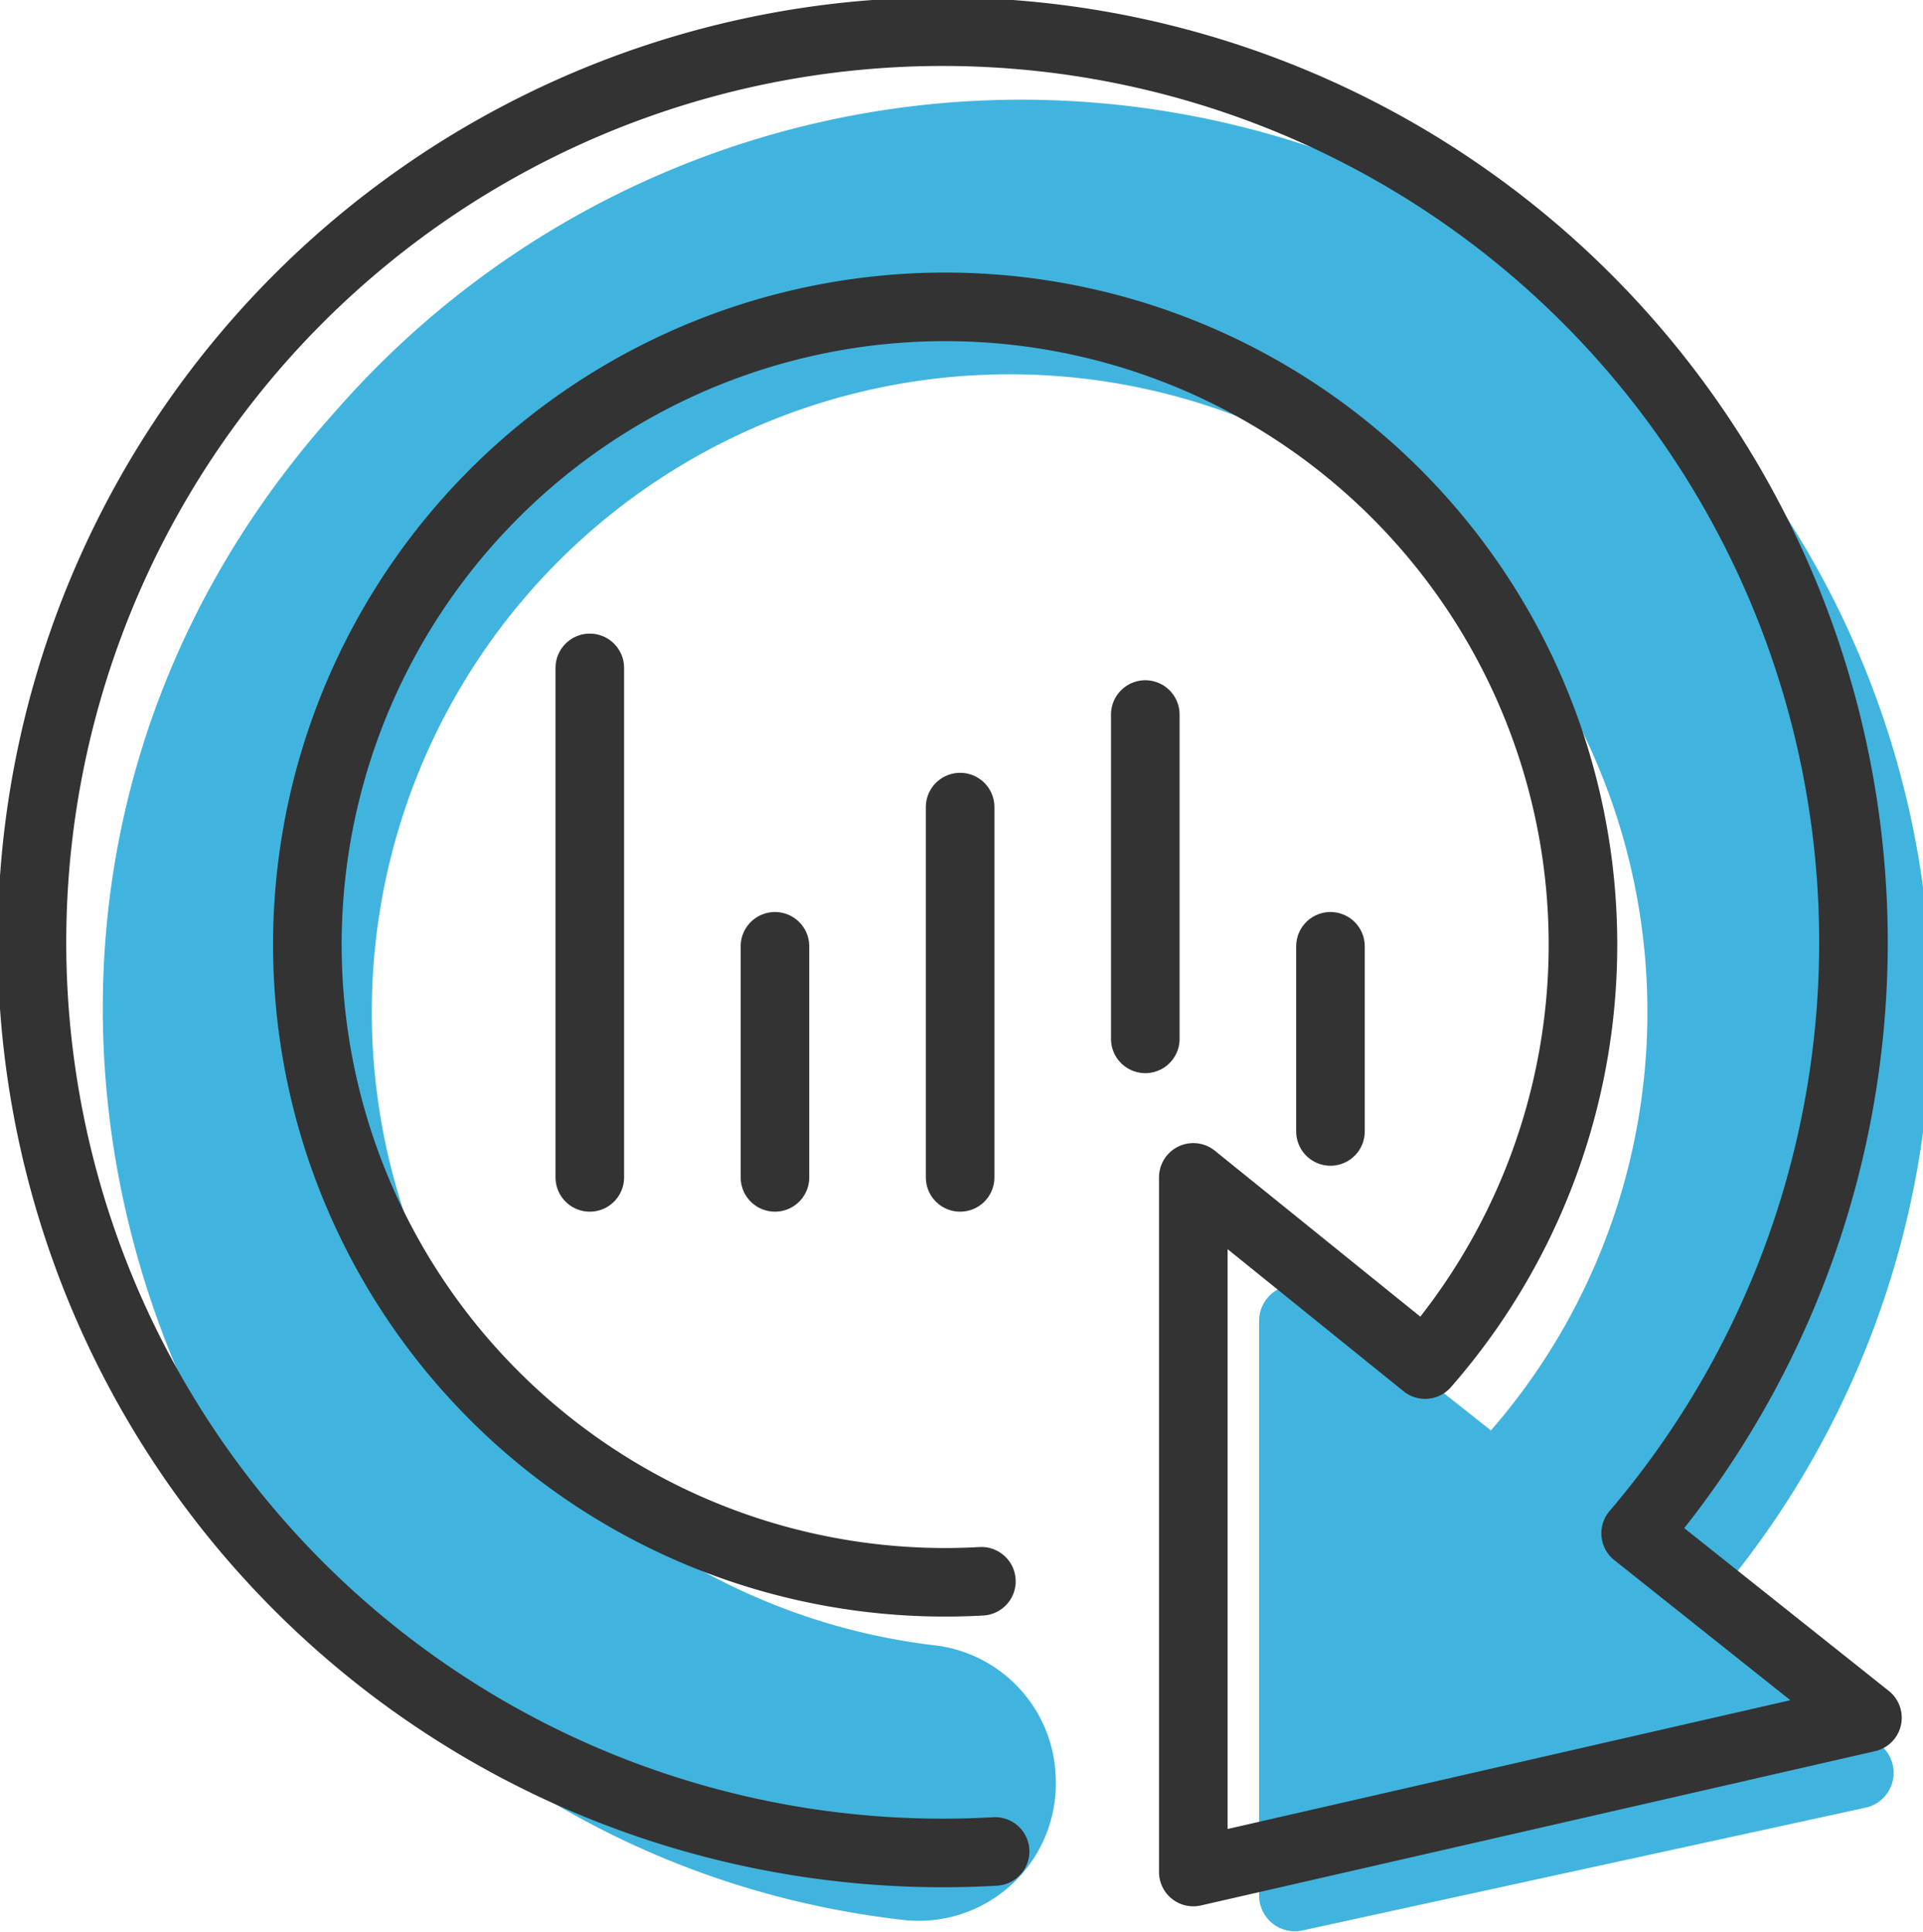 <?xml version="1.0" encoding="UTF-8"?> <svg xmlns="http://www.w3.org/2000/svg" viewBox="0 0 28.04 28.17"><defs><style>.cls-1{fill:#40b4de;}.cls-2{fill:none;stroke:#333;stroke-linecap:round;stroke-linejoin:round;}</style></defs><g id="Layer_2" data-name="Layer 2"><g id="Layer_2-2" data-name="Layer 2"><path class="cls-1" d="M15.39,25.86A2,2,0,0,1,13.18,28c-10.29-1.17-15.6-13.87-8.29-22a13.26,13.26,0,0,1,20,17.45l2.53,2a.52.52,0,0,1-.21.91L19,28.15a.52.52,0,0,1-.64-.5l0-8.38a.52.52,0,0,1,.85-.41l2.53,2A9.3,9.3,0,1,0,13.68,24a2,2,0,0,1,1.71,1.84Z"></path><path class="cls-2" d="M14.51,27a13.28,13.28,0,1,1,9.34-4.64l3.38,2.69L17.4,27.3l0-10.13,3.38,2.73a9.3,9.3,0,1,0-6.47,3.16"></path><line class="cls-2" x1="14" y1="11.77" x2="14" y2="17.17"></line><line class="cls-2" x1="16.7" y1="10.42" x2="16.7" y2="15.15"></line><line class="cls-2" x1="11.3" y1="13.8" x2="11.3" y2="17.17"></line><line class="cls-2" x1="19.4" y1="13.8" x2="19.4" y2="16.5"></line><line class="cls-2" x1="8.6" y1="9.74" x2="8.6" y2="17.17"></line></g></g></svg> 